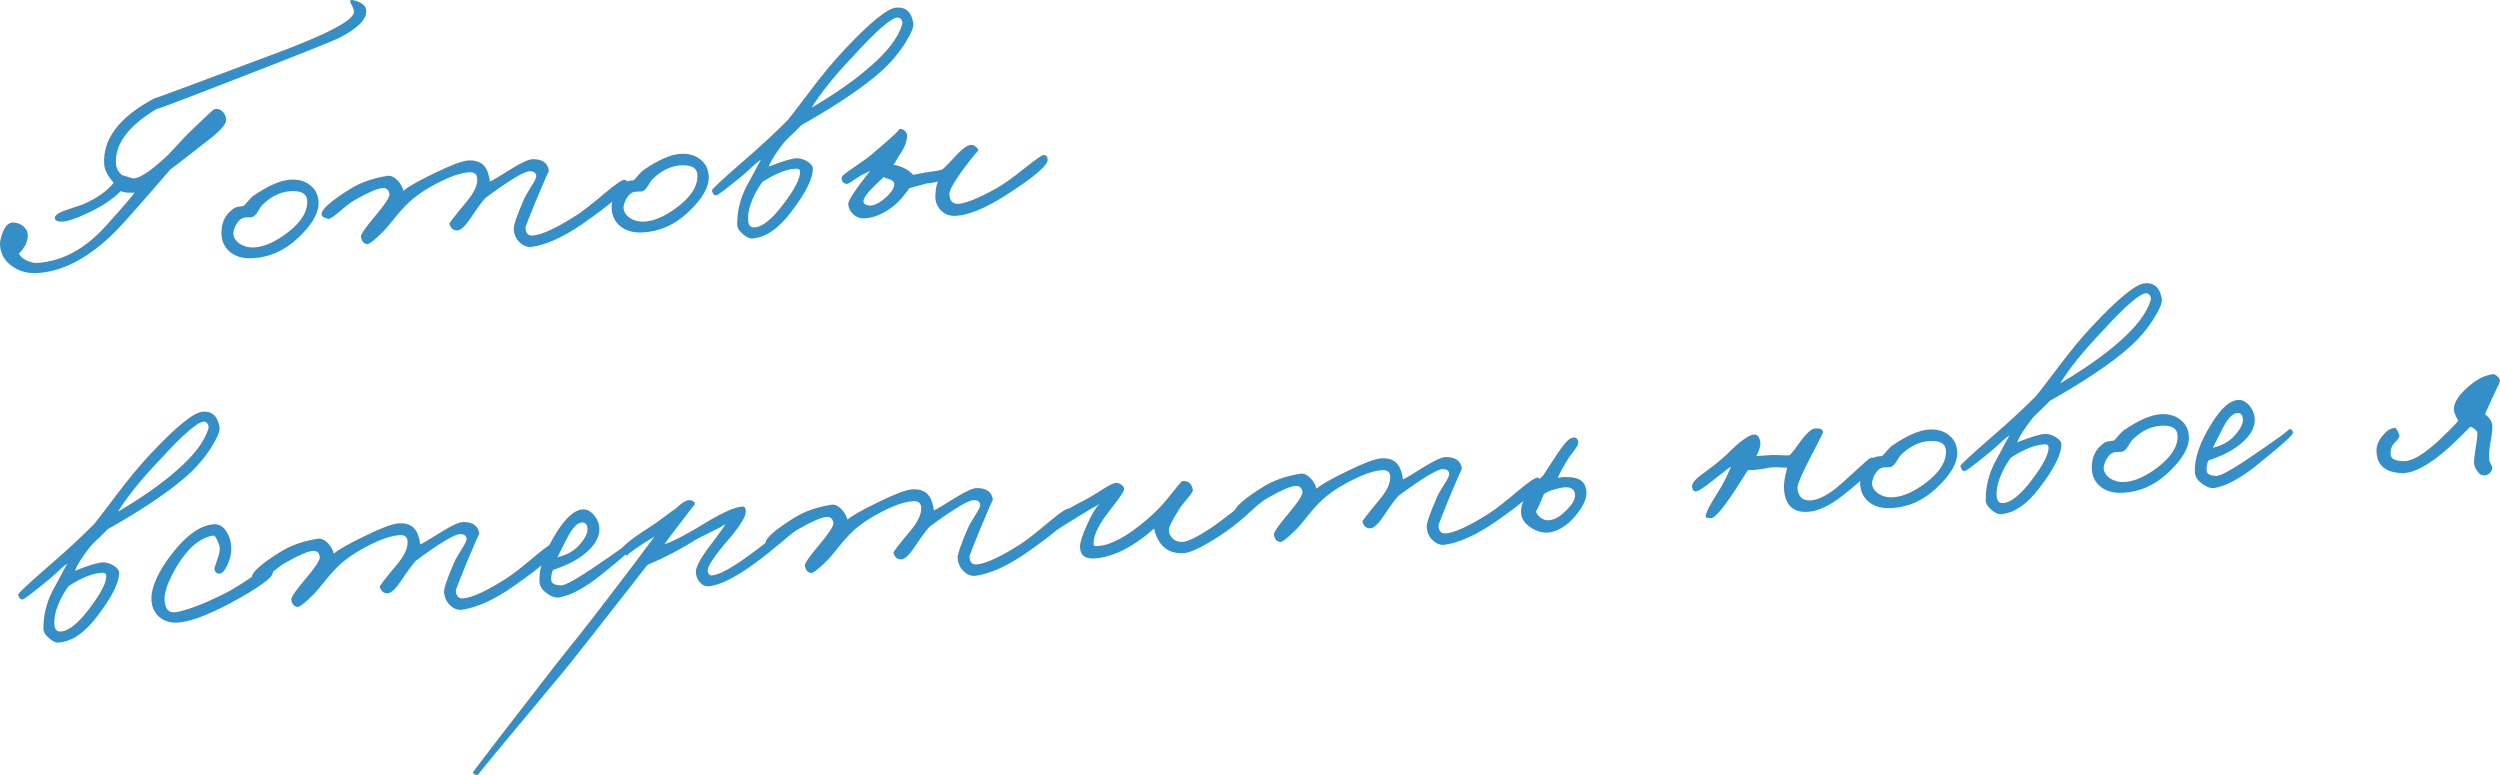 <?xml version="1.0" encoding="UTF-8"?> <svg xmlns="http://www.w3.org/2000/svg" width="1287" height="399" viewBox="0 0 1287 399" fill="none"> <path d="M188.552 5.342C188.853 9.893 184.189 14.62 174.56 19.522C170.817 21.293 159.54 25.847 140.728 33.185C99.044 49.45 79.031 57.07 80.69 56.046C66.036 64.836 59.041 74.236 59.703 84.248C59.863 86.675 60.907 88.637 62.834 90.135C66.467 91.316 68.435 91.897 68.739 91.877C71.873 91.67 76.843 88.497 83.649 82.36C85.193 81.14 87.385 78.964 90.225 75.831C93.726 71.943 96.289 69.234 97.915 67.705C105.746 60.179 109.86 56.352 110.258 56.224C111.856 55.814 113.251 56.179 114.443 57.319C115.629 58.357 116.282 59.787 116.403 61.607C116.557 63.933 113.15 67.713 106.184 72.947C93.336 82.938 87.151 87.714 87.63 87.276C72.352 105.045 62.901 115.725 59.279 119.316C45.937 132.589 32.694 139.661 19.547 140.53C14.289 140.877 9.844 139.699 6.212 136.993C2.377 134.302 0.313 130.731 0.019 126.281C-0.102 124.461 0.361 122.247 1.408 119.639C2.704 116.201 4.521 114.507 6.861 114.555C8.897 114.624 10.669 115.319 12.178 116.641C13.688 117.963 14.402 119.541 14.32 121.375C14.224 124.53 12.698 127.576 9.744 130.514C10.236 131.801 11.533 132.985 13.635 134.065C15.731 135.044 17.588 135.479 19.206 135.372C32.049 134.523 43.816 128.159 54.508 116.28C63.688 106.126 68.592 100.418 69.22 99.158C66.085 99.365 63.733 99.115 62.162 98.406C57.778 102.758 51.938 106.598 44.642 109.924C39.025 112.53 34.952 113.916 32.424 114.084C30.2 114.231 28.851 113.812 28.38 112.828C27.673 111.351 29.302 109.872 33.267 108.391L38.334 106.685C40.525 106.032 42.015 105.527 42.804 105.17C49.911 102.06 55.151 98.362 58.524 94.076C55.452 90.623 53.822 87.48 53.635 84.649C52.772 71.604 61.367 60.27 79.419 50.646C78.441 51.218 98.467 43.8 139.497 28.392C168.746 17.621 182.975 10.079 182.182 5.764C182 4.557 181.452 3.171 180.536 1.607C179.714 -0.066 180.655 -0.432 183.357 0.506C186.68 1.607 188.412 3.219 188.552 5.342Z" fill="#348EC7"></path> <path d="M163.97 103.71C164.345 109.373 160.752 115.704 153.191 122.704C146.304 129.152 138.506 132.562 129.796 132.935C124.733 133.168 120.74 131.909 117.815 129.157C115.322 126.783 114.06 123.819 114.028 120.266C113.856 114.59 116.005 110.233 120.477 107.195C121.252 106.636 122.853 106.276 125.28 106.116C125.86 105.671 126.666 104.805 127.698 103.518C128.832 102.224 129.688 101.355 130.268 100.911C137.943 95.629 144.308 92.822 149.364 92.487C153.511 92.213 156.925 93.156 159.606 95.314C162.282 97.372 163.736 100.17 163.97 103.71ZM158.146 103.181C157.925 99.844 155.331 98.238 150.362 98.363C144.989 98.515 140.01 100.774 135.423 105.14C134.749 105.693 133.865 106.919 132.772 108.82C131.861 110.403 130.859 111.384 129.767 111.761C129.167 111.902 128.51 111.945 127.795 111.891L125.823 112.021C124.117 112.337 122.63 113.654 121.362 115.973C120.471 117.86 120.059 119.309 120.126 120.32C120.259 122.343 121.391 124.096 123.52 125.58C125.744 126.957 128.221 127.555 130.952 127.374C136.109 127.033 141.831 124.471 148.116 119.688C155.17 114.245 158.514 108.742 158.146 103.181Z" fill="#348EC7"></path> <path d="M322.936 94.57C322.941 97.718 315.077 104.738 299.344 115.63C289.821 122.151 281.339 125.962 273.896 127.063C271.684 127.413 269.605 126.687 267.658 124.886C265.71 123.085 264.643 120.769 264.456 117.937C264.335 116.117 266.037 111.129 269.56 102.974C270.08 101.619 271.443 99.193 273.65 95.696C275.404 93.04 276.2 91.261 276.039 90.358C275.844 88.949 274.779 88.207 272.845 88.131C270 88.116 262.38 92.683 249.984 101.831C248.183 103.778 245.667 107.195 242.435 112.08C239.568 116.333 237.274 118.516 235.555 118.629C233.432 118.77 232.037 117.643 231.371 115.25C231.243 114.852 234.049 111.213 239.79 104.333C243.938 99.488 245.899 95.347 245.672 91.909C245.518 89.583 244.126 88.507 241.497 88.681C238.261 88.895 234.472 89.958 230.129 91.87C221.748 95.674 215.213 99.763 210.526 104.135C208.327 106.21 206.054 108.697 203.706 111.594C200.799 115.24 198.822 117.605 197.777 118.69C193.109 123.366 190.216 125.69 189.097 125.662C187.256 125.479 186.158 124.232 185.802 121.919C185.628 120.813 187.847 117.518 192.461 112.033C198.02 105.47 200.698 101.433 200.497 99.923C200.147 97.712 198.962 96.673 196.939 96.807C194.31 96.981 189.57 99.021 182.718 102.927C180.951 103.856 178.244 105.914 174.595 109.101C171.614 111.634 169.763 112.823 169.041 112.668C166.675 112.215 165.503 111.378 165.524 110.158C165.66 107.61 170.557 103.325 180.213 97.303C185.48 94.01 191.832 91.761 199.268 90.559C201.075 90.236 202.905 91.029 204.758 92.938C206.294 94.665 207.274 96.428 207.697 98.228C210.099 96.14 215.335 93.153 223.406 89.267C231.963 85.045 237.86 82.827 241.096 82.613C246.455 82.259 249.852 84.472 251.285 89.252C251.79 90.742 252.086 92.145 252.173 93.459C253.461 92.968 257.224 90.739 263.462 86.771C268.735 83.579 272.336 81.969 274.264 81.944C279.34 81.913 282.116 83.963 282.593 88.096C282.566 87.692 280.359 92.713 275.971 103.16C272.299 112.137 270.476 116.828 270.503 117.233C270.69 120.064 271.896 121.406 274.121 121.259C278.773 120.952 286.264 117.511 296.596 110.937C299.812 108.896 304.931 104.901 311.952 98.952C317.247 94.54 320.457 92.397 321.582 92.526C322.405 92.675 322.856 93.356 322.936 94.57Z" fill="#348EC7"></path> <path d="M364.836 90.428C365.21 96.091 361.617 102.422 354.056 109.423C347.17 115.87 339.372 119.281 330.662 119.653C325.599 119.887 321.605 118.627 318.681 115.875C316.188 113.501 314.925 110.537 314.894 106.985C314.721 101.308 316.871 96.951 321.342 93.913C322.118 93.354 323.719 92.994 326.146 92.834C326.726 92.389 327.532 91.523 328.564 90.236C329.697 88.943 330.554 88.073 331.134 87.629C338.808 82.348 345.174 79.54 350.23 79.206C354.376 78.932 357.79 79.874 360.472 82.033C363.147 84.09 364.602 86.889 364.836 90.428ZM359.012 89.899C358.791 86.562 356.196 84.956 351.228 85.081C345.855 85.234 340.875 87.493 336.289 91.859C335.614 92.411 334.731 93.637 333.637 95.538C332.726 97.122 331.725 98.102 330.633 98.479C330.032 98.62 329.375 98.663 328.661 98.609L326.689 98.74C324.983 99.055 323.496 100.373 322.227 102.691C321.336 104.578 320.924 106.027 320.991 107.038C321.125 109.061 322.256 110.814 324.386 112.299C326.61 113.675 329.087 114.273 331.817 114.092C336.975 113.751 342.696 111.189 348.982 106.406C356.036 100.963 359.379 95.461 359.012 89.899Z" fill="#348EC7"></path> <path d="M470.165 12.011C470.487 13.818 469.087 17.212 465.963 22.192C462.468 27.705 458.225 32.657 453.234 37.05C444.021 45.175 430.455 54.299 412.538 64.421C411.877 65.176 410.353 66.699 407.965 68.99C405.665 71.071 403.908 72.914 402.694 74.518C399.233 79.013 396.892 82.773 395.67 85.799C403.094 82.871 407.975 81.431 410.314 81.479C412.04 81.467 413.803 82.01 415.602 83.11C417.408 84.311 418.344 85.417 418.411 86.428C418.739 91.383 415.071 98.888 407.407 108.942C400.877 117.702 394.123 122.313 387.145 122.774C385.932 122.855 384.412 122.142 382.586 120.638C380.544 118.945 379.517 117.235 379.505 115.51C379.475 108.91 380.985 102.564 384.035 96.471L391.768 82.096C390.217 83.214 388.582 84.592 386.862 86.229C384.663 88.304 383.129 89.675 382.259 90.342C374.165 96.971 369.718 100.363 368.915 100.518C367.816 100.794 367.001 99.984 366.47 98.09C366.328 97.49 371.782 92.406 382.829 82.84C391.476 75.361 399.036 68.361 405.512 61.839C406.362 60.869 410.149 55.946 416.875 47.071C422.94 38.951 428.819 31.859 434.512 25.795C447.888 11.504 456.902 4.205 461.554 3.897C466.408 3.576 469.278 6.281 470.165 12.011ZM464.421 12.696C464.671 11.867 464.566 11.061 464.108 10.279C463.65 9.497 463.014 9.082 462.198 9.034C459.043 8.938 451.358 15.591 439.142 28.993C429.55 39.073 422.464 47.87 417.882 55.384C430.101 48.177 440.099 41.169 447.876 34.357C456.812 26.657 462.327 19.436 464.421 12.696ZM411.817 88.083C411.757 87.173 411.07 86.761 409.755 86.848C405.191 86.947 399.45 89.206 392.531 93.624C390.756 95.976 389.248 98.513 388.007 101.236C385.692 106.163 384.759 110.49 385.209 114.218C385.558 116.43 386.838 117.361 389.05 117.011C392.872 116.454 397.496 112.644 402.919 105.582C409.274 97.24 412.24 91.407 411.817 88.083Z" fill="#348EC7"></path> <path d="M539.354 82.088C539.555 85.121 532.149 91.4 517.138 100.924C507.096 107.276 498.789 110.669 492.216 111.104C488.879 111.325 486.17 110.285 484.088 107.985C482.329 105.968 481.468 103.689 481.503 101.148C481.592 97.892 482.032 95.324 482.821 93.443C481.028 93.968 479.12 94.297 477.097 94.431L468.117 96.853C465.431 100.789 462.787 103.807 460.184 105.909C455.362 109.783 450.527 111.931 445.68 112.353C443.057 112.628 440.877 111.909 439.138 110.195C437.622 108.772 436.798 107.049 436.664 105.027C436.55 103.308 440.335 97.573 448.019 87.822C447.533 88.159 446.7 88.62 445.52 89.206C444.334 89.691 443.4 90.159 442.719 90.61C438.639 93.419 436.393 94.787 435.982 94.712C433.926 94.34 433.037 93.18 433.314 91.232C433.47 90.511 435.591 88.796 439.677 86.089C444.634 82.714 447.639 80.535 448.691 79.551C459.367 70.517 464.055 66.144 462.754 66.433C463.758 66.265 464.688 66.508 465.544 67.163C466.4 67.817 466.858 68.599 466.918 69.51C467.112 72.442 465.816 75.879 463.029 79.822L460.013 84.896C461.645 84.992 463.512 85.579 465.614 86.659C467.293 87.462 468.789 88.582 470.102 90.019L477.323 88.627C481.355 88.157 483.964 87.68 485.151 87.195C485.926 86.636 487.214 85.383 489.015 83.436L493.427 78.726C496.098 76.112 498.141 74.758 499.557 74.664C500.663 74.489 501.65 74.83 502.519 75.687C503.274 76.348 503.675 77.033 503.721 77.74C503.675 77.033 500.76 80.577 494.979 88.374C490.702 94.344 488.623 98.24 488.743 100.06C488.978 103.599 490.608 105.218 493.635 104.916C497.768 104.44 503.998 101.895 512.326 97.281C516.055 95.308 521.198 91.667 527.753 86.359C533.256 82.034 536.362 79.848 537.07 79.801C538.492 79.809 539.254 80.571 539.354 82.088ZM460.352 94.624C460.285 93.613 459.524 92.851 458.068 92.338C455.257 91.305 454.118 90.974 454.65 91.345C454.084 91.992 452.843 93.191 450.927 94.943C446.435 99.201 444.297 102.186 444.511 103.899C444.686 105.004 445.744 105.645 447.685 105.822C450.025 105.87 452.681 104.577 455.656 101.943C458.92 99.086 460.486 96.647 460.352 94.624Z" fill="#348EC7"></path> <path d="M113.016 220.05C113.338 221.857 111.938 225.25 108.814 230.23C105.319 235.743 101.076 240.696 96.085 245.088C86.872 253.213 73.306 262.337 55.389 272.46C54.728 273.214 53.204 274.737 50.816 277.028C48.516 279.11 46.759 280.953 45.545 282.556C42.084 287.051 39.742 290.811 38.521 293.838C45.944 290.909 50.826 289.469 53.165 289.518C54.891 289.505 56.654 290.049 58.453 291.148C60.259 292.349 61.196 293.455 61.262 294.467C61.59 299.422 57.922 306.926 50.258 316.98C43.728 325.741 36.974 330.351 29.997 330.813C28.783 330.893 27.263 330.181 25.437 328.677C23.395 326.983 22.368 325.274 22.356 323.548C22.326 316.948 23.836 310.602 26.886 304.51L34.62 290.134C33.068 291.253 31.433 292.63 29.713 294.268C27.514 296.343 25.98 297.714 25.11 298.381C17.017 305.01 12.569 308.402 11.766 308.556C10.667 308.832 9.852 308.023 9.321 306.128C9.179 305.528 14.633 300.445 25.68 290.878C34.327 283.4 41.887 276.399 48.363 269.877C49.212 268.907 53.001 263.985 59.726 255.11C65.791 246.99 71.67 239.898 77.363 233.833C90.739 219.542 99.753 212.243 104.405 211.935C109.259 211.614 112.129 214.319 113.016 220.05ZM107.272 220.734C107.522 219.905 107.417 219.1 106.959 218.317C106.502 217.535 105.865 217.12 105.049 217.073C101.894 216.977 94.209 223.629 81.993 237.031C72.401 247.111 65.315 255.908 60.733 263.422C72.952 256.216 82.95 249.207 90.727 242.396C99.663 234.695 105.178 227.475 107.272 220.734ZM54.668 296.122C54.608 295.211 53.921 294.8 52.606 294.887C48.042 294.985 42.301 297.244 35.382 301.663C33.608 304.014 32.099 306.552 30.858 309.274C28.543 314.201 27.61 318.529 28.06 322.257C28.409 324.468 29.689 325.399 31.901 325.05C35.723 324.492 40.347 320.683 45.77 313.621C52.125 305.278 55.091 299.445 54.668 296.122Z" fill="#348EC7"></path> <path d="M140.46 294.715C140.431 297.357 133.161 302.611 118.65 310.478C106.384 316.976 97.16 320.328 90.978 320.534C87.836 320.64 85.093 319.857 82.748 318.184C80.187 316.322 78.645 313.732 78.121 310.415C77.221 304.482 79.975 296.987 86.384 287.93C94.568 276.522 102.398 270.519 109.874 269.923C112.598 269.642 114.812 270.867 116.516 273.598C118.092 275.931 118.94 278.77 119.06 282.113C119.139 284.85 118.514 287.685 117.184 290.617C115.767 293.757 114.296 295.327 112.773 295.326C111.141 295.231 110.36 294.166 110.429 292.13C110.442 292.332 111.039 290.617 112.221 286.984C113.254 284.173 113.407 281.878 112.68 280.098C111.563 277.023 110.552 275.566 109.649 275.728C102.92 276.884 96.763 282.064 91.176 291.27C86.79 298.67 84.629 304.399 84.695 308.457C84.84 313.729 87.016 315.921 91.224 315.033C97.136 313.83 104.863 310.881 114.405 306.188C118.147 304.417 123.08 301.45 129.204 297.287C134.646 293.575 137.617 291.652 138.116 291.518C139.714 291.108 140.495 292.173 140.46 294.715Z" fill="#348EC7"></path> <path d="M287.083 281.363C287.088 284.511 279.224 291.532 263.491 302.424C253.968 308.944 245.486 312.755 238.043 313.857C235.831 314.206 233.752 313.48 231.805 311.679C229.857 309.878 228.79 307.562 228.603 304.731C228.482 302.91 230.184 297.923 233.707 289.768C234.227 288.413 235.59 285.987 237.797 282.489C239.551 279.834 240.347 278.055 240.186 277.151C239.991 275.742 238.926 275 236.992 274.925C234.147 274.91 226.527 279.476 214.131 288.624C212.33 290.572 209.814 293.988 206.582 298.874C203.715 303.126 201.421 305.309 199.702 305.423C197.579 305.563 196.184 304.437 195.518 302.043C195.39 301.645 198.196 298.006 203.937 291.127C208.085 286.282 210.046 282.14 209.819 278.702C209.665 276.376 208.273 275.3 205.644 275.474C202.408 275.688 198.619 276.751 194.276 278.663C185.895 282.468 179.36 286.556 174.673 290.929C172.474 293.004 170.201 295.49 167.853 298.388C164.946 302.033 162.969 304.398 161.924 305.483C157.256 310.159 154.363 312.483 153.244 312.456C151.403 312.273 150.305 311.025 149.949 308.713C149.775 307.607 151.994 304.312 156.608 298.827C162.167 292.264 164.845 288.227 164.644 286.717C164.294 284.505 163.109 283.467 161.086 283.6C158.457 283.774 153.717 285.814 146.865 289.721C145.098 290.65 142.391 292.708 138.742 295.895C135.761 298.428 133.91 299.617 133.188 299.461C130.822 299.008 129.65 298.172 129.671 296.951C129.807 294.403 134.704 290.118 144.36 284.097C149.627 280.803 155.979 278.555 163.415 277.352C165.222 277.03 167.052 277.823 168.905 279.732C170.441 281.458 171.421 283.222 171.844 285.022C174.246 282.933 179.482 279.946 187.553 276.061C196.11 271.839 202.007 269.621 205.243 269.407C210.602 269.052 213.999 271.265 215.432 276.046C215.937 277.536 216.233 278.938 216.32 280.253C217.608 279.761 221.371 277.532 227.608 273.565C232.882 270.372 236.483 268.763 238.411 268.737C243.487 268.706 246.263 270.757 246.74 274.89C246.713 274.485 244.506 279.506 240.118 289.953C236.446 298.931 234.623 303.622 234.65 304.026C234.837 306.858 236.043 308.2 238.268 308.053C242.92 307.745 250.411 304.304 260.743 297.73C263.959 295.689 269.078 291.695 276.099 285.746C281.394 281.333 284.604 279.191 285.729 279.32C286.552 279.468 287.003 280.15 287.083 281.363Z" fill="#348EC7"></path> <path d="M328.203 279.253C328.176 280.373 321.748 286.079 308.92 296.373C301.104 302.577 294.239 306.281 288.326 307.485C286.223 307.929 283.995 307.264 281.643 305.489C279.197 303.823 277.9 301.877 277.753 299.652C277.285 292.574 280.269 283.946 286.706 273.771C291.396 266.351 295.813 262.504 299.959 262.23C302.083 262.089 304.081 263.125 305.954 265.337C307.618 267.462 308.476 269.69 308.529 272.023C308.694 277.598 304.977 282.821 297.377 287.69C294.16 289.731 289.919 291.637 284.653 293.407C283.944 294.977 283.653 296.723 283.78 298.645C283.894 300.364 285.579 301.268 288.835 301.357C290.864 301.325 295.868 298.658 303.846 293.357C319.889 282.546 327.254 277.183 325.939 277.27C327.456 277.17 328.211 277.831 328.203 279.253ZM302.441 272.121C302.294 269.896 301.311 268.844 299.49 268.964C297.165 269.118 294.696 271.719 292.084 276.767L286.962 286.856C291.661 285.732 295.289 283.766 297.846 280.956C301.07 277.493 302.602 274.548 302.441 272.121Z" fill="#348EC7"></path> <path d="M405.627 273.829C405.666 275.96 400.803 280.75 391.038 288.201C379.62 296.776 370.881 301.315 364.82 301.818C363 301.938 361.426 301.179 360.099 299.54C358.886 298.097 358.264 296.36 358.231 294.331C358.253 291.587 360.979 286.735 366.409 279.774C370.889 273.79 373.21 270.488 373.372 269.868C371.72 270.993 369.366 272.266 366.312 273.687C362.279 275.68 359.528 277.081 358.058 277.889C350.653 282.644 342.406 286.947 333.317 290.799C308.316 322.82 293.886 341.142 290.028 345.764C260.38 381.242 245.708 398.97 246.011 398.95C244.596 399.044 243.753 398.592 243.484 397.594C243.464 397.29 257.773 378.672 286.41 341.738L298.37 326.779C302.681 321.314 307.127 315.586 311.707 309.595C323.304 294.508 331.71 283.389 336.925 276.239L331.361 279.654C325.035 283.83 322.331 285.939 323.248 285.98C322.23 285.946 321.158 285.102 320.034 283.45C319.232 282.081 323.946 278.113 334.177 271.546C336.422 270.178 338.897 268.441 341.602 266.332C344.407 264.217 346.491 262.708 347.853 261.805C351.199 258.639 353.694 257.204 355.339 257.501C356.876 257.705 357.684 258.413 357.764 259.626C357.751 259.424 355.316 262.531 350.458 268.946C345.966 274.727 343.166 278.467 342.059 280.165C345.842 279.001 352.032 275.85 360.63 270.711C370.773 264.352 377.967 261.033 382.215 260.752C383.428 260.672 384.001 261.649 383.932 263.685C383.715 266.544 380.301 271.746 373.69 279.293C367.194 287.035 364.064 291.914 364.298 293.93C364.608 295.535 365.369 296.297 366.582 296.216C370.425 295.962 377.573 291.935 388.027 284.134C397.988 276.569 403.019 272.783 403.12 272.776C404.724 272.467 405.56 272.818 405.627 273.829Z" fill="#348EC7"></path> <path d="M551.497 263.879C551.502 267.028 543.638 274.048 527.904 284.94C518.382 291.461 509.899 295.272 502.456 296.373C500.245 296.722 498.166 295.997 496.218 294.196C494.271 292.395 493.204 290.078 493.017 287.247C492.896 285.427 494.598 280.439 498.121 272.284C498.641 270.929 500.004 268.503 502.21 265.005C503.964 262.35 504.761 260.571 504.6 259.668C504.405 258.259 503.34 257.516 501.405 257.441C498.561 257.426 490.94 261.993 478.545 271.141C476.744 273.088 474.227 276.504 470.996 281.39C468.128 285.642 465.835 287.825 464.116 287.939C461.992 288.08 460.597 286.953 459.931 284.559C459.803 284.162 462.61 280.523 468.351 273.643C472.499 268.798 474.46 264.657 474.232 261.218C474.079 258.893 472.687 257.817 470.058 257.99C466.822 258.204 463.033 259.268 458.69 261.18C450.309 264.984 443.774 269.073 439.086 273.445C436.888 275.52 434.614 278.007 432.267 280.904C429.359 284.55 427.383 286.915 426.337 288C421.67 292.676 418.776 295 417.657 294.972C415.817 294.789 414.719 293.541 414.363 291.229C414.188 290.123 416.408 286.828 421.022 281.343C426.58 274.78 429.259 270.743 429.058 269.233C428.708 267.022 427.522 265.983 425.5 266.117C422.871 266.291 418.13 268.331 411.279 272.237C409.512 273.166 406.804 275.224 403.156 278.411C400.175 280.944 398.323 282.133 397.602 281.977C395.236 281.524 394.064 280.688 394.084 279.468C394.221 276.92 399.117 272.635 408.774 266.613C414.041 263.319 420.393 261.071 427.829 259.869C429.636 259.546 431.466 260.339 433.318 262.248C434.855 263.975 435.834 265.738 436.258 267.538C438.659 265.45 443.896 262.463 451.967 258.577C460.524 254.355 466.421 252.137 469.657 251.923C475.016 251.569 478.413 253.782 479.846 258.562C480.351 260.052 480.647 261.455 480.734 262.769C482.021 262.278 485.784 260.048 492.022 256.081C497.296 252.889 500.896 251.279 502.824 251.253C507.901 251.222 510.677 253.273 511.153 257.406C511.127 257.002 508.92 262.023 504.532 272.469C500.86 281.447 499.037 286.138 499.064 286.542C499.251 289.374 500.457 290.716 502.682 290.569C507.334 290.261 514.825 286.821 525.156 280.247C528.373 278.206 533.492 274.211 540.513 268.262C545.807 263.849 549.017 261.707 550.143 261.836C550.965 261.985 551.417 262.666 551.497 263.879Z" fill="#348EC7"></path> <path d="M647.527 258.139C647.796 259.137 645.678 261.664 641.173 265.72C636.755 269.567 632.307 272.958 627.829 275.895C619.258 281.439 613.257 284.375 609.825 284.703C603.663 285.212 599.205 283.069 596.45 278.275C595.063 275.726 594.316 273.642 594.209 272.024C583.849 281.241 573.98 286.362 564.603 287.389C558.96 288.066 556.089 286.123 555.99 281.559C555.944 279.328 557.119 275.594 559.515 270.357C561.81 265.127 563.956 261.481 565.953 259.419C564.981 260.093 563.515 260.952 561.553 261.996L556.424 265.077C548.325 270.082 544.326 272.58 544.427 272.574C542.593 272.492 541.724 271.635 541.82 270.004C542.03 267.044 547.641 262.814 558.653 257.312C559.934 256.72 562.621 255.12 566.715 252.513C570.12 250.257 572.524 248.981 573.927 248.685C574.925 248.416 575.956 248.652 577.021 249.394C578.079 250.035 578.638 250.811 578.698 251.721C578.772 252.833 576.275 256.553 571.209 262.881C566.15 269.309 563.443 274.465 563.091 278.348C562.995 279.979 562.934 280.592 562.908 280.188C562.948 280.795 563.426 281.119 564.343 281.16C571.24 281.008 579.976 276.419 590.551 267.391C594.679 263.766 598.011 260.398 600.547 257.284C605.607 250.856 608.339 247.628 608.743 247.601C611.783 247.502 613.559 249.01 614.07 252.124C614.123 252.933 613.206 254.416 611.317 256.572C608.868 259.476 607.327 261.508 606.692 262.667C603.298 268.173 601.642 271.533 601.722 272.746C601.734 274.472 602.337 275.905 603.53 277.045C604.944 278.475 606.714 279.12 608.837 278.979C611.467 278.805 616.092 276.57 622.715 272.272C626.12 270.016 630.622 266.671 636.22 262.238C641.73 258.015 644.434 255.906 644.333 255.913C645.695 255.01 646.76 255.752 647.527 258.139Z" fill="#348EC7"></path> <path d="M792.95 247.914C792.955 251.062 785.091 258.082 769.358 268.975C759.835 275.495 751.353 279.306 743.91 280.408C741.698 280.757 739.619 280.031 737.672 278.23C735.724 276.429 734.657 274.113 734.47 271.281C734.35 269.461 736.051 264.474 739.575 256.318C740.094 254.964 741.457 252.538 743.664 249.04C745.418 246.385 746.214 244.605 746.053 243.702C745.858 242.293 744.794 241.551 742.859 241.476C740.014 241.461 732.394 246.027 719.998 255.175C718.197 257.123 715.681 260.539 712.449 265.425C709.582 269.677 707.288 271.86 705.569 271.974C703.446 272.114 702.051 270.988 701.385 268.594C701.257 268.196 704.063 264.557 709.804 257.677C713.952 252.833 715.913 248.691 715.686 245.253C715.532 242.927 714.14 241.851 711.511 242.025C708.275 242.239 704.486 243.302 700.144 245.214C691.762 249.019 685.227 253.107 680.54 257.48C678.341 259.555 676.068 262.041 673.72 264.939C670.813 268.584 668.836 270.949 667.791 272.034C663.123 276.71 660.23 279.034 659.111 279.007C657.27 278.824 656.172 277.576 655.816 275.263C655.642 274.158 657.861 270.862 662.475 265.377C668.034 258.814 670.712 254.778 670.511 253.268C670.162 251.056 668.976 250.017 666.953 250.151C664.324 250.325 659.584 252.365 652.732 256.271C650.966 257.201 648.258 259.259 644.609 262.445C641.628 264.979 639.777 266.167 639.056 266.012C636.69 265.559 635.517 264.722 635.538 263.502C635.674 260.954 640.571 256.669 650.228 250.648C655.494 247.354 661.846 245.106 669.282 243.903C671.089 243.581 672.919 244.374 674.772 246.282C676.308 248.009 677.288 249.772 677.712 251.573C680.113 249.484 685.349 246.497 693.42 242.612C701.978 238.39 707.874 236.172 711.11 235.958C716.47 235.603 719.866 237.816 721.299 242.597C721.804 244.087 722.1 245.489 722.187 246.804C723.475 246.312 727.238 244.083 733.476 240.116C738.749 236.923 742.35 235.314 744.278 235.288C749.354 235.257 752.131 237.308 752.607 241.441C752.58 241.036 750.373 246.057 745.985 256.504C742.313 265.481 740.491 270.172 740.517 270.577C740.705 273.408 741.91 274.751 744.135 274.603C748.787 274.296 756.278 270.855 766.61 264.281C769.827 262.24 774.945 258.245 781.966 252.297C787.261 247.884 790.471 245.742 791.597 245.87C792.419 246.019 792.87 246.7 792.95 247.914Z" fill="#348EC7"></path> <path d="M816.27 250.79C817.536 254.566 816.155 259.025 812.127 264.166C808.295 269.193 804.087 272.366 799.502 273.685C796.016 274.728 792.477 274.2 788.885 272.101C785.084 269.915 783.121 267.1 782.995 263.655C782.849 258.383 786.695 252.035 794.533 244.61L801.587 233.784C804.913 228.79 807.372 226.038 808.963 225.526C811.046 224.779 812.212 225.514 812.46 227.733C812.615 228.535 811.944 229.9 810.446 231.827C808.483 234.394 807.228 236.153 806.681 237.103C804.576 240.594 802.994 243.543 801.934 245.949C804.348 245.586 805.966 245.479 806.788 245.628C812.066 245.583 815.227 247.304 816.27 250.79ZM810.677 253.75C810.098 251.147 807.605 250.297 803.195 251.198C798.988 252.085 796.166 253.186 794.73 254.5C792.198 260.761 790.811 263.595 790.569 263.002C791.087 264.694 792.138 265.996 793.722 266.907C795.204 267.824 796.795 268.074 798.494 267.657C801.104 267.18 803.926 265.318 806.961 262.07C810.098 258.816 811.336 256.042 810.677 253.75Z" fill="#348EC7"></path> <path d="M965.595 237.717C966.052 240.023 960.44 245.777 948.759 254.979C942.103 260.295 936.094 263.129 930.735 263.484C923.049 263.992 918.926 259.999 918.364 251.504C918.278 248.666 918.853 245.073 920.089 240.726C919.381 240.773 917.854 240.721 915.508 240.572C913.574 240.497 912.155 240.54 911.251 240.701C906.538 241.622 902.709 242.078 899.763 242.07L893.691 251.612C887.052 261.802 882.714 266.862 880.678 266.794C879.04 266.597 878.218 266.449 878.211 266.347C877.619 265.066 879.67 260.766 884.366 253.448C886.944 249.418 889.191 245.003 891.108 240.205C890.13 240.777 886.94 243.223 881.538 247.541C877.296 250.97 874.47 252.782 873.061 252.976C872.05 253.043 871.397 252.376 871.101 250.973C870.684 249.274 872.266 247.087 875.847 244.413C881.95 239.947 886.196 236.568 888.583 234.278C895.726 227.102 900.623 223.579 903.272 223.708C904.593 223.723 905.523 224.728 906.061 226.723C906.599 228.719 905.964 231.402 904.156 234.771L912.65 234.21C913.156 234.176 914.683 234.228 917.231 234.364C919.273 234.534 920.692 234.49 921.488 234.235C923.093 232.402 924.591 230.475 925.981 228.453C929.604 223.338 932.376 220.717 934.297 220.59C937.331 220.39 938.699 221.112 938.402 222.757C938.327 223.168 936.802 226.214 933.826 231.895C928.056 242.941 925.228 249.324 925.342 251.043C925.649 255.695 927.927 257.88 932.174 257.599C935.713 257.365 939.948 255.359 944.878 251.579C946.328 250.468 949.781 247.396 955.238 242.363C959.831 238.098 962.427 235.895 963.028 235.754C964.423 235.357 965.279 236.011 965.595 237.717Z" fill="#348EC7"></path> <path d="M1007.57 232.352C1007.95 238.014 1004.35 244.346 996.791 251.346C989.905 257.794 982.106 261.204 973.396 261.577C968.333 261.81 964.34 260.551 961.416 257.799C958.923 255.424 957.66 252.461 957.628 248.908C957.456 243.232 959.606 238.875 964.077 235.837C964.852 235.278 966.454 234.918 968.881 234.757C969.461 234.313 970.267 233.447 971.299 232.16C972.432 230.866 973.289 229.997 973.869 229.552C981.543 224.271 987.909 221.464 992.965 221.129C997.111 220.855 1000.52 221.797 1003.21 223.956C1005.88 226.014 1007.34 228.812 1007.57 232.352ZM1001.75 231.823C1001.53 228.485 998.931 226.88 993.963 227.005C988.59 227.157 983.61 229.416 979.024 233.782C978.349 234.334 977.465 235.561 976.372 237.461C975.461 239.045 974.46 240.025 973.367 240.402C972.767 240.544 972.11 240.587 971.395 240.533L969.423 240.663C967.718 240.979 966.231 242.296 964.962 244.615C964.071 246.502 963.659 247.951 963.726 248.962C963.86 250.985 964.991 252.738 967.121 254.222C969.345 255.599 971.822 256.197 974.552 256.016C979.709 255.675 985.431 253.113 991.716 248.33C998.771 242.887 1002.11 237.384 1001.75 231.823Z" fill="#348EC7"></path> <path d="M1112.9 153.935C1113.22 155.742 1111.82 159.135 1108.7 164.116C1105.2 169.628 1100.96 174.581 1095.97 178.973C1086.76 187.099 1073.19 196.222 1055.27 206.345C1054.61 207.1 1053.09 208.622 1050.7 210.913C1048.4 212.995 1046.64 214.838 1045.43 216.442C1041.97 220.936 1039.63 224.697 1038.4 227.723C1045.83 224.794 1050.71 223.354 1053.05 223.403C1054.77 223.39 1056.54 223.934 1058.34 225.034C1060.14 226.235 1061.08 227.341 1061.15 228.352C1061.47 233.307 1057.81 240.812 1050.14 250.865C1043.61 259.626 1036.86 264.236 1029.88 264.698C1028.67 264.778 1027.15 264.066 1025.32 262.562C1023.28 260.869 1022.25 259.159 1022.24 257.433C1022.21 250.833 1023.72 244.487 1026.77 238.395L1034.5 224.02C1032.95 225.138 1031.32 226.516 1029.6 228.153C1027.4 230.228 1025.86 231.599 1024.99 232.266C1016.9 238.895 1012.45 242.287 1011.65 242.442C1010.55 242.717 1009.74 241.908 1009.2 240.013C1009.06 239.413 1014.52 234.33 1025.56 224.763C1034.21 217.285 1041.77 210.285 1048.25 203.763C1049.1 202.792 1052.88 197.87 1059.61 188.995C1065.68 180.875 1071.55 173.783 1077.25 167.719C1090.62 153.428 1099.64 146.128 1104.29 145.821C1109.14 145.5 1112.01 148.204 1112.9 153.935ZM1107.16 154.62C1107.41 153.791 1107.3 152.985 1106.84 152.203C1106.39 151.42 1105.75 151.005 1104.93 150.958C1101.78 150.862 1094.09 157.515 1081.88 170.917C1072.28 180.997 1065.2 189.794 1060.62 197.308C1072.84 190.101 1082.83 183.092 1090.61 176.281C1099.55 168.58 1105.06 161.36 1107.16 154.62ZM1054.55 230.007C1054.49 229.097 1053.8 228.685 1052.49 228.772C1047.93 228.871 1042.18 231.129 1035.27 235.548C1033.49 237.9 1031.98 240.437 1030.74 243.16C1028.43 248.086 1027.49 252.414 1027.94 256.142C1028.29 258.353 1029.57 259.284 1031.78 258.935C1035.61 258.378 1040.23 254.568 1045.65 247.506C1052.01 239.163 1054.98 233.33 1054.55 230.007Z" fill="#348EC7"></path> <path d="M1126.82 224.467C1127.19 230.13 1123.6 236.461 1116.04 243.461C1109.15 249.909 1101.35 253.319 1092.64 253.692C1087.58 253.925 1083.59 252.666 1080.66 249.914C1078.17 247.54 1076.91 244.576 1076.87 241.023C1076.7 235.347 1078.85 230.99 1083.32 227.952C1084.1 227.393 1085.7 227.033 1088.13 226.873C1088.71 226.428 1089.51 225.562 1090.54 224.275C1091.68 222.981 1092.53 222.112 1093.11 221.668C1100.79 216.387 1107.15 213.579 1112.21 213.245C1116.36 212.97 1119.77 213.913 1122.45 216.071C1125.13 218.129 1126.58 220.927 1126.82 224.467ZM1120.99 223.938C1120.77 220.601 1118.18 218.995 1113.21 219.12C1107.84 219.272 1102.86 221.531 1098.27 225.897C1097.59 226.45 1096.71 227.676 1095.62 229.577C1094.71 231.16 1093.71 232.141 1092.61 232.518C1092.01 232.659 1091.36 232.702 1090.64 232.648L1088.67 232.778C1086.96 233.094 1085.48 234.411 1084.21 236.73C1083.32 238.617 1082.9 240.066 1082.97 241.077C1083.1 243.1 1084.24 244.853 1086.37 246.337C1088.59 247.714 1091.07 248.312 1093.8 248.131C1098.95 247.79 1104.68 245.228 1110.96 240.445C1118.02 235.002 1121.36 229.5 1120.99 223.938Z" fill="#348EC7"></path> <path d="M1180.4 222.904C1180.37 224.023 1173.95 229.73 1161.12 240.023C1153.3 246.228 1146.44 249.932 1140.52 251.136C1138.42 251.579 1136.19 250.914 1133.84 249.14C1131.39 247.473 1130.1 245.528 1129.95 243.303C1129.48 236.224 1132.47 227.597 1138.9 217.421C1143.59 210.001 1148.01 206.155 1152.16 205.88C1154.28 205.74 1156.28 206.776 1158.15 208.988C1159.82 211.112 1160.67 213.341 1160.73 215.673C1160.89 221.249 1157.17 226.471 1149.57 231.341C1146.36 233.382 1142.12 235.287 1136.85 237.058C1136.14 238.628 1135.85 240.374 1135.98 242.295C1136.09 244.014 1137.78 244.919 1141.03 245.008C1143.06 244.975 1148.06 242.308 1156.04 237.007C1172.09 226.196 1179.45 220.834 1178.14 220.921C1179.65 220.821 1180.41 221.482 1180.4 222.904ZM1154.64 215.771C1154.49 213.547 1153.51 212.494 1151.69 212.615C1149.36 212.769 1146.89 215.369 1144.28 220.417L1139.16 230.506C1143.86 229.383 1147.49 227.416 1150.04 224.607C1153.27 221.143 1154.8 218.198 1154.64 215.771Z" fill="#348EC7"></path> <path d="M1287 196.05C1287.03 196.455 1286.05 198.652 1284.08 202.642C1280.88 209.557 1279.29 213.115 1279.3 213.317C1281.76 215.085 1283.01 217.135 1283.06 219.468C1283.1 221.497 1282.73 224.466 1281.98 228.376C1281.4 231.968 1281.23 234.722 1281.46 236.637C1281.5 237.244 1281.8 238.036 1282.37 239.014C1282.94 239.89 1283.15 240.689 1282.99 241.411C1282.4 243.278 1281.15 244.376 1279.25 244.705C1277.74 244.907 1276.42 244.181 1275.29 242.529C1274.29 241.173 1273.74 239.788 1273.65 238.372C1273.57 237.26 1273.82 234.856 1274.39 231.162C1275.05 227.26 1275.37 224.546 1275.38 223.023C1275.3 221.809 1274.1 220.669 1271.8 219.603C1267.33 224.164 1263.51 227.87 1260.34 230.72C1250.65 239.283 1242.86 243.556 1236.97 243.54C1228.23 243.407 1223.72 239.744 1223.44 232.551C1223.25 229.618 1224.33 226.804 1226.7 224.109C1228.86 221.528 1230.96 220.272 1233 220.34C1233.61 220.401 1234.35 221.673 1235.23 224.154C1235.38 224.855 1234.69 225.967 1233.17 227.49C1231.44 229.026 1230.61 231.061 1230.67 233.596C1230.64 236.137 1232.96 237.406 1237.63 237.402C1241.8 237.431 1247.76 233.888 1255.51 226.774C1259.82 222.731 1263.15 219.362 1265.51 216.667C1263.78 213.531 1263.02 211.347 1263.25 210.113C1263.45 207.053 1265.71 203.552 1270.02 199.611C1274.52 195.555 1278.89 193.235 1283.12 192.65C1283.72 192.509 1284.5 192.813 1285.46 193.562C1286.43 194.311 1286.94 195.14 1287 196.05Z" fill="#348EC7"></path> </svg> 